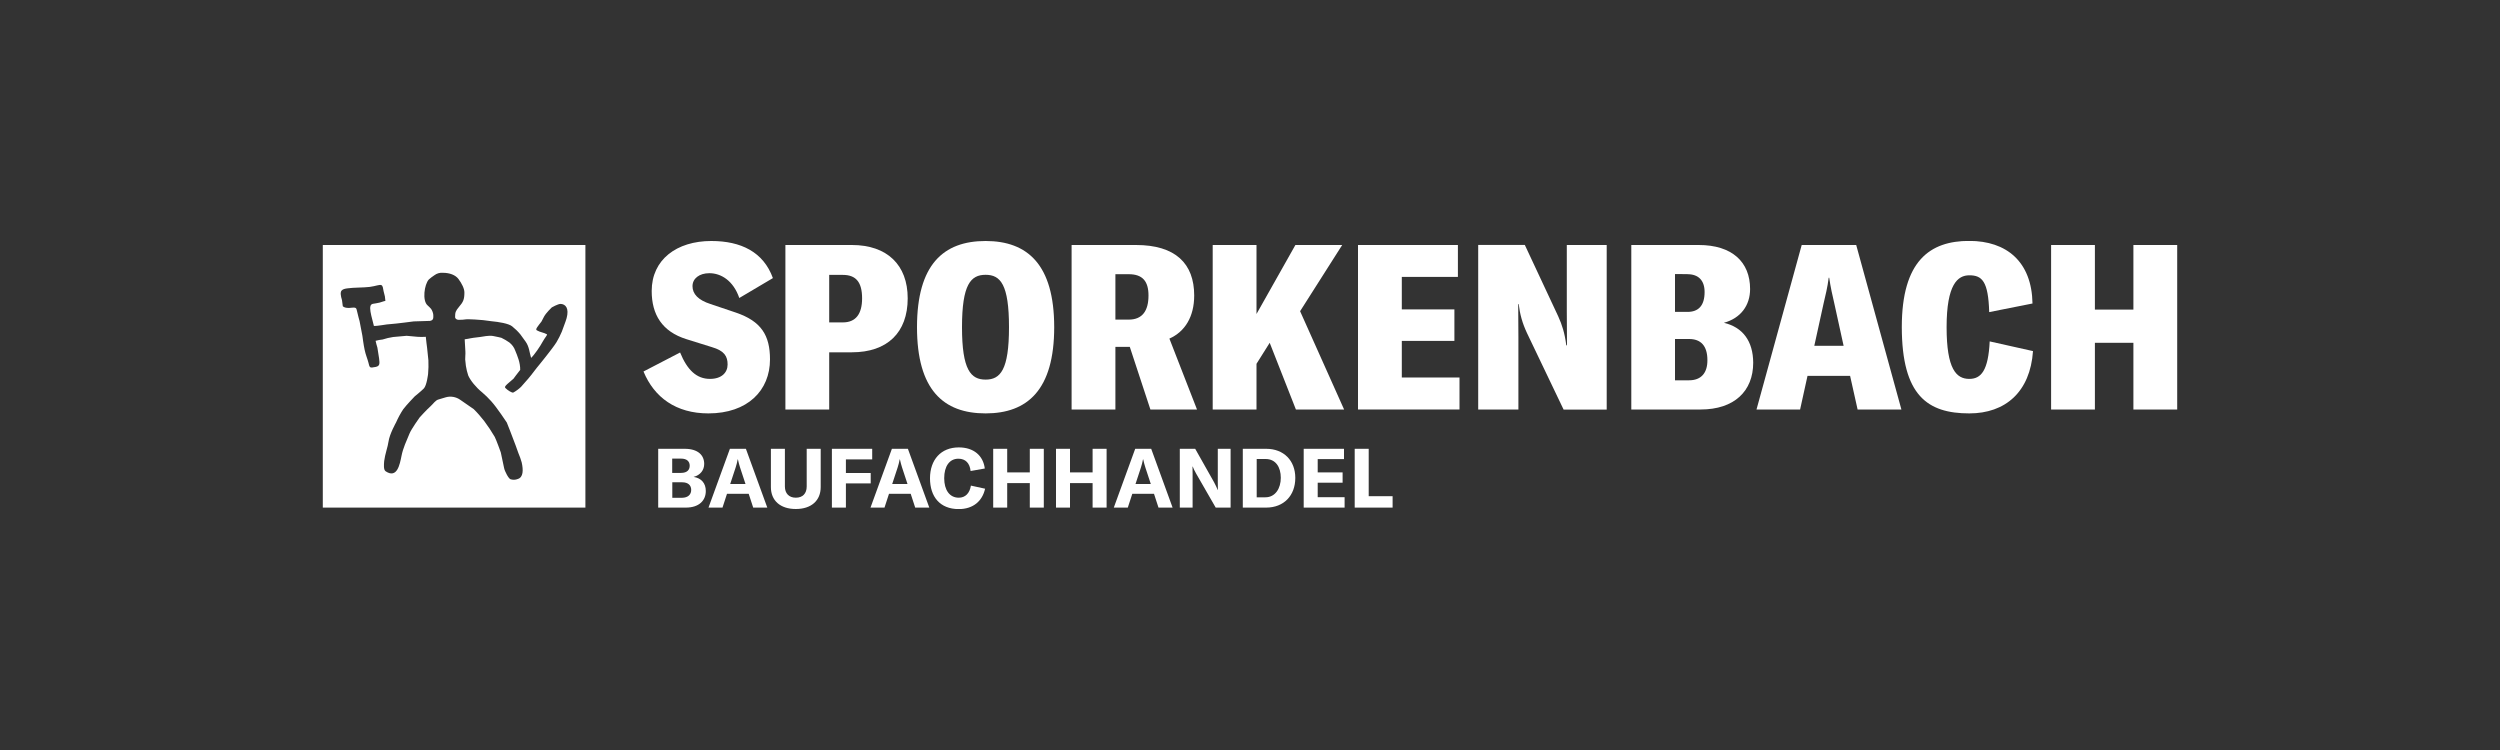 <?xml version="1.0" encoding="UTF-8"?>
<svg xmlns="http://www.w3.org/2000/svg" xmlns:xlink="http://www.w3.org/1999/xlink" version="1.1" id="Ebene_1" x="0px" y="0px" viewBox="0 0 250 75" style="enable-background:new 0 0 250 75;" xml:space="preserve">
<rect x="0" y="0" width="250" height="75" fill="#333333" stroke="none"/>
<style type="text/css">
	.st0{clip-path:url(#SVGID_00000089551736415848758360000016279014516485224885_);fill:#FFFFFF;}
	.st1{clip-path:url(#SVGID_00000089551736415848758360000016279014516485224885_);}
	.st2{clip-path:url(#SVGID_00000040562577456341811900000002711802944141243817_);fill:#020202;}
	.st3{clip-path:url(#SVGID_00000040562577456341811900000002711802944141243817_);fill:#E73230;}
	.st4{clip-path:url(#SVGID_00000040562577456341811900000002711802944141243817_);fill:#FFFFFF;}
	.st5{clip-path:url(#SVGID_00000006675683681147165970000012531344490350761092_);}
	.st6{clip-path:url(#SVGID_00000150096122314122491400000005238965629658164614_);fill:#FFFFFF;}
	.st7{clip-path:url(#SVGID_00000134972648548913842420000005973670438097149630_);fill:#FFFFFF;}
	.st8{clip-path:url(#SVGID_00000134972648548913842420000005973670438097149630_);}
	.st9{clip-path:url(#SVGID_00000059277608745512126650000018077828234990360733_);fill:#020202;}
	.st10{clip-path:url(#SVGID_00000059277608745512126650000018077828234990360733_);fill:#E73230;}
	.st11{clip-path:url(#SVGID_00000059277608745512126650000018077828234990360733_);fill:#FFFFFF;}
	.st12{clip-path:url(#SVGID_00000143586587943730731200000014931911539868905607_);}
	.st13{clip-path:url(#SVGID_00000077289990317759163570000015765192824277845911_);fill:#FFFFFF;}
	.st14{clip-path:url(#SVGID_00000164483640243566088090000007926017675893469375_);fill:#FFFFFF;}
	.st15{clip-path:url(#SVGID_00000164483640243566088090000007926017675893469375_);}
	.st16{clip-path:url(#SVGID_00000033328683086871872360000017182513606841149109_);fill:#020202;}
	.st17{clip-path:url(#SVGID_00000033328683086871872360000017182513606841149109_);fill:#E73230;}
	.st18{clip-path:url(#SVGID_00000033328683086871872360000017182513606841149109_);fill:#FFFFFF;}
	.st19{clip-path:url(#SVGID_00000068663548801700590340000004339051778094246333_);}
	.st20{clip-path:url(#SVGID_00000061464984822522570220000000493301639457391004_);fill:#FFFFFF;}
	.st21{clip-path:url(#SVGID_00000165913173312027872680000003711740677527705224_);fill:#FFFFFF;}
	.st22{clip-path:url(#SVGID_00000165913173312027872680000003711740677527705224_);fill:#E73230;}
	.st23{clip-path:url(#SVGID_00000165913173312027872680000003711740677527705224_);}
	.st24{clip-path:url(#SVGID_00000160183108392685160570000005225261729120319110_);fill:#FFFFFF;}
	.st25{clip-path:url(#SVGID_00000160183108392685160570000005225261729120319110_);fill:#020202;}
	.st26{clip-path:url(#SVGID_00000072967973793805016900000003562224098641208455_);}
	.st27{clip-path:url(#SVGID_00000114753853461126623970000010126729357885420164_);fill:#FFFFFF;}
	.st28{clip-path:url(#SVGID_00000160881754287543431530000001396405106554667953_);fill:#FFFFFF;}
	.st29{clip-path:url(#SVGID_00000160881754287543431530000001396405106554667953_);fill:#E73230;}
	.st30{clip-path:url(#SVGID_00000160881754287543431530000001396405106554667953_);}
	.st31{clip-path:url(#SVGID_00000013183671186016389860000008014673005472061597_);fill:#FFFFFF;}
	.st32{clip-path:url(#SVGID_00000013183671186016389860000008014673005472061597_);fill:#020202;}
	.st33{clip-path:url(#SVGID_00000057863206061706425110000005410937868946100368_);}
	.st34{clip-path:url(#SVGID_00000059304305641272147660000009529382022100225704_);fill:#FFFFFF;}
	.st35{clip-path:url(#SVGID_00000091716543359410317360000009077623691625969335_);fill:#FFFFFF;}
	.st36{clip-path:url(#SVGID_00000091716543359410317360000009077623691625969335_);fill:#020202;}
	.st37{clip-path:url(#SVGID_00000091716543359410317360000009077623691625969335_);}
	.st38{clip-path:url(#SVGID_00000129892535244532945000000011047046463441998245_);fill:#020202;}
	.st39{clip-path:url(#SVGID_00000129892535244532945000000011047046463441998245_);fill:#E73230;}
	.st40{clip-path:url(#SVGID_00000129892535244532945000000011047046463441998245_);fill:#FFFFFF;}
	.st41{clip-path:url(#SVGID_00000162340662879811226090000010751516038169267588_);fill:#FFFFFF;}
	.st42{clip-path:url(#SVGID_00000162340662879811226090000010751516038169267588_);}
	.st43{clip-path:url(#SVGID_00000072258565140546053660000000859409073261936287_);fill:#FFFFFF;}
	.st44{clip-path:url(#SVGID_00000027565735455288323860000014507966439634097591_);fill:#FFFFFF;}
	.st45{clip-path:url(#SVGID_00000027565735455288323860000014507966439634097591_);}
	.st46{clip-path:url(#SVGID_00000117641108970650931810000005859475220099744926_);fill:#00264B;}
	.st47{clip-path:url(#SVGID_00000117641108970650931810000005859475220099744926_);fill:#E94E0E;}
	.st48{clip-path:url(#SVGID_00000117641108970650931810000005859475220099744926_);fill:#FFFFFF;}
	.st49{clip-path:url(#SVGID_00000051376378453632551800000004533352285309533863_);}
	.st50{clip-path:url(#SVGID_00000065789513425843207150000004881564093903538101_);fill:#FFFFFF;}
	.st51{clip-path:url(#SVGID_00000059991620588178342810000006293398269159989945_);fill:#FFFFFF;}
	.st52{clip-path:url(#SVGID_00000059991620588178342810000006293398269159989945_);}
	.st53{clip-path:url(#SVGID_00000129896466427676686310000013229812096502265477_);fill:#00326E;}
	.st54{clip-path:url(#SVGID_00000129896466427676686310000013229812096502265477_);fill:#FFFFFF;}
	.st55{clip-path:url(#SVGID_00000078756014194892014080000003156023072029325967_);}
	.st56{clip-path:url(#SVGID_00000031175618534206469610000012728031792461158588_);fill:#FFFFFF;}
	.st57{clip-path:url(#SVGID_00000088832196679550856500000004478684845198485948_);fill:#FFFFFF;}
	.st58{clip-path:url(#SVGID_00000088832196679550856500000004478684845198485948_);}
	.st59{clip-path:url(#SVGID_00000071542597146671624980000017480631443625077384_);fill:#020202;}
	.st60{clip-path:url(#SVGID_00000071542597146671624980000017480631443625077384_);fill:#F0801B;}
	.st61{clip-path:url(#SVGID_00000071542597146671624980000017480631443625077384_);fill:#FFFFFF;}
	.st62{clip-path:url(#SVGID_00000011010572720973187160000012921272652125001634_);}
	.st63{clip-path:url(#SVGID_00000132774726649675601600000001035777381676106156_);fill:#FFFFFF;}
	.st64{clip-path:url(#SVGID_00000032622805988639677350000015480796614472691336_);fill:#FFFFFF;}
	.st65{clip-path:url(#SVGID_00000032622805988639677350000015480796614472691336_);}
	.st66{clip-path:url(#SVGID_00000003798288770722299670000012107412927863331258_);fill:#00326E;}
	.st67{clip-path:url(#SVGID_00000003798288770722299670000012107412927863331258_);fill:#FFFFFF;}
	.st68{clip-path:url(#SVGID_00000016067603206611703220000015570076070130076560_);}
	.st69{clip-path:url(#SVGID_00000153697949199179139590000016543765648447542694_);fill:#FFFFFF;}
	.st70{clip-path:url(#SVGID_00000004505797098783530450000005367307437287370171_);fill:#FFFFFF;}
	.st71{clip-path:url(#SVGID_00000004505797098783530450000005367307437287370171_);fill:#CC0034;}
	.st72{clip-path:url(#SVGID_00000004505797098783530450000005367307437287370171_);fill:#020202;}
	.st73{clip-path:url(#SVGID_00000004505797098783530450000005367307437287370171_);}
	.st74{clip-path:url(#SVGID_00000018194654709930037680000015557372488051061145_);fill:#020202;}
	.st75{clip-path:url(#SVGID_00000018194654709930037680000015557372488051061145_);fill:#CC0034;}
	.st76{clip-path:url(#SVGID_00000152243035791658265960000005670812993338823586_);fill:#FFFFFF;}
	.st77{clip-path:url(#SVGID_00000152243035791658265960000005670812993338823586_);}
	.st78{clip-path:url(#SVGID_00000013188976139321626180000012458170263952982144_);fill:#FFFFFF;}
	.st79{clip-path:url(#SVGID_00000050640454159008664600000007096576184583797653_);fill:#FFFFFF;}
	.st80{clip-path:url(#SVGID_00000050640454159008664600000007096576184583797653_);}
	.st81{clip-path:url(#SVGID_00000006670481318294524260000013447812158259838860_);fill:#AC1416;}
	.st82{clip-path:url(#SVGID_00000006670481318294524260000013447812158259838860_);fill:#001017;}
	.st83{clip-path:url(#SVGID_00000006670481318294524260000013447812158259838860_);fill:#FFFFFF;}
	.st84{clip-path:url(#SVGID_00000111886368827857507190000015051007966890127035_);}
	.st85{clip-path:url(#SVGID_00000037651570558408821860000016810043089213662884_);fill:#FFFFFF;}
	.st86{clip-path:url(#SVGID_00000124143332667256989360000001404325051148301447_);fill:#FFFFFF;}
	.st87{clip-path:url(#SVGID_00000124143332667256989360000001404325051148301447_);fill:#F7A315;}
	.st88{clip-path:url(#SVGID_00000124143332667256989360000001404325051148301447_);}
	.st89{clip-path:url(#SVGID_00000104669971578902268730000004238461928646218119_);fill:#FFFFFF;}
	.st90{clip-path:url(#SVGID_00000136381464010785292550000005783094883718727334_);fill:#FFFFFF;}
	.st91{clip-path:url(#SVGID_00000136381464010785292550000005783094883718727334_);}
	.st92{clip-path:url(#SVGID_00000035510119786683272130000016785292338104914822_);fill:#FFFFFF;}
	.st93{clip-path:url(#SVGID_00000078012522728369376600000004522839024123668114_);fill:#FFFFFF;}
	.st94{clip-path:url(#SVGID_00000078012522728369376600000004522839024123668114_);}
	.st95{clip-path:url(#SVGID_00000114796513647549146420000011614047204449446286_);fill:#005343;}
	.st96{clip-path:url(#SVGID_00000081620884968541349240000004149015146290503581_);}
	.st97{clip-path:url(#SVGID_00000008834574099615189990000003699474829800422079_);fill:#FFFFFF;}
	.st98{clip-path:url(#SVGID_00000067230777002640868620000005005676783804465595_);fill:#FFFFFF;}
	.st99{clip-path:url(#SVGID_00000067230777002640868620000005005676783804465595_);fill:#020202;}
	.st100{clip-path:url(#SVGID_00000067230777002640868620000005005676783804465595_);}
	.st101{clip-path:url(#SVGID_00000032634182555607419100000016130342925870796683_);fill:#00609E;}
	.st102{clip-path:url(#SVGID_00000032634182555607419100000016130342925870796683_);fill:#ABA784;}
	.st103{clip-path:url(#SVGID_00000032634182555607419100000016130342925870796683_);fill:#020202;}
	.st104{clip-path:url(#SVGID_00000129184067761928707760000018444635388641825723_);fill:#FFFFFF;}
	.st105{clip-path:url(#SVGID_00000129184067761928707760000018444635388641825723_);}
	.st106{clip-path:url(#SVGID_00000062187724370475724680000010664575530473435016_);fill:#FFFFFF;}
</style>
<g>
	<g>
		<defs>
			<rect id="SVGID_00000106846339734358720770000010979572128980661147_" width="250" height="75"></rect>
		</defs>
		<clipPath id="SVGID_00000040556473322912935710000017453310282220519612_">
			<use xlink:href="#SVGID_00000106846339734358720770000010979572128980661147_" style="overflow:visible;"></use>
		</clipPath>
		<g style="clip-path:url(#SVGID_00000040556473322912935710000017453310282220519612_);">
			<defs>
				<rect id="SVGID_00000018228678062408450550000003315174072931884462_" x="32.28" y="24.1" width="185.44" height="26.8"></rect>
			</defs>
			<clipPath id="SVGID_00000132769470357365114630000007473345455156482968_">
				<use xlink:href="#SVGID_00000018228678062408450550000003315174072931884462_" style="overflow:visible;"></use>
			</clipPath>
			<path style="clip-path:url(#SVGID_00000132769470357365114630000007473345455156482968_);fill:#FFFFFF;" d="M70.84,41.34     c3.92,0,6.16-2.29,6.16-5.4c0-2.41-0.88-3.82-3.41-4.68l-2.55-0.86c-1.21-0.39-1.79-1-1.79-1.78c0-0.76,0.67-1.3,1.69-1.3     c1.16,0,2.39,0.74,2.99,2.48l3.36-1.99c-0.95-2.62-3.2-3.71-6.16-3.71c-3.45,0-5.96,1.85-5.96,5c0,2.36,1.04,4.06,3.48,4.82     l2.53,0.79c1.27,0.37,1.58,0.93,1.58,1.74c0,0.81-0.6,1.44-1.76,1.44c-1.34,0-2.27-0.88-2.99-2.64l-3.66,1.9     C65.42,39.74,67.6,41.34,70.84,41.34"></path>
			<path style="clip-path:url(#SVGID_00000132769470357365114630000007473345455156482968_);fill:#FFFFFF;" d="M85.19,24.5h-6.65     v16.45h4.38v-5.72h2.27c3.54,0,5.58-1.97,5.58-5.4C90.77,26.49,88.71,24.5,85.19,24.5 M84.29,32.24h-1.37v-4.75h1.37     c1.3,0,1.92,0.72,1.92,2.34C86.21,31.42,85.56,32.24,84.29,32.24"></path>
			<path style="clip-path:url(#SVGID_00000132769470357365114630000007473345455156482968_);fill:#FFFFFF;" d="M98.56,41.34     c4.19,0,6.86-2.36,6.86-8.62s-2.67-8.62-6.86-8.62c-4.22,0-6.86,2.36-6.86,8.62S94.34,41.34,98.56,41.34 M98.56,37.96     c-1.48,0-2.36-0.97-2.36-5.24c0-4.29,0.88-5.24,2.36-5.24c1.48,0,2.34,0.95,2.34,5.24C100.9,36.99,100.04,37.96,98.56,37.96"></path>
			<path style="clip-path:url(#SVGID_00000132769470357365114630000007473345455156482968_);fill:#FFFFFF;" d="M115.04,40.95h4.66     l-2.76-7.09c1.55-0.69,2.48-2.18,2.48-4.31c0-3.2-1.88-5.05-5.82-5.05h-6.44v16.45h4.38v-6.26h1.44L115.04,40.95z M111.54,31.96     v-4.54h1.34c1.37,0,1.97,0.7,1.97,2.13c0,1.55-0.63,2.41-1.97,2.41H111.54z"></path>
			<polygon style="clip-path:url(#SVGID_00000132769470357365114630000007473345455156482968_);fill:#FFFFFF;" points="     129.59,40.95 134.41,40.95 130.01,31.12 134.22,24.5 129.54,24.5 125.65,31.4 125.65,24.5 121.27,24.5 121.27,40.95      125.65,40.95 125.65,36.38 126.97,34.28    "></polygon>
			<polygon style="clip-path:url(#SVGID_00000132769470357365114630000007473345455156482968_);fill:#FFFFFF;" points="     140.18,37.75 140.18,34.09 145.44,34.09 145.44,30.94 140.18,30.94 140.18,27.69 145.79,27.69 145.79,24.5 135.8,24.5      135.8,40.95 145.95,40.95 145.95,37.75    "></polygon>
			<path style="clip-path:url(#SVGID_00000132769470357365114630000007473345455156482968_);fill:#FFFFFF;" d="M147.83,40.95h4.01     v-7.18c0-1.14-0.02-2.55-0.02-3.36h0.05c0.12,1.02,0.37,1.92,0.83,2.9l3.66,7.65h4.31V24.5h-3.99v6.65     c0,1.11,0.02,2.32,0.02,3.38h-0.07c-0.16-1.23-0.42-2.04-0.81-2.9l-3.34-7.14h-4.66V40.95z"></path>
			<path style="clip-path:url(#SVGID_00000132769470357365114630000007473345455156482968_);fill:#FFFFFF;" d="M172.39,32.28     c1.67-0.46,2.62-1.72,2.62-3.38c0-2.71-1.81-4.4-5.14-4.4h-6.74v16.45h6.93c3.36,0,5.26-1.83,5.26-4.68     C175.31,34.11,174.27,32.72,172.39,32.28 M168.75,27.42c1.09,0,1.71,0.62,1.71,1.78c0,1.37-0.62,1.99-1.71,1.99h-1.25v-3.78     H168.75z M168.91,38.03h-1.41V33.9h1.41c1.16,0,1.83,0.67,1.83,2.11C170.75,37.31,170.1,38.03,168.91,38.03"></path>
			<path style="clip-path:url(#SVGID_00000132769470357365114630000007473345455156482968_);fill:#FFFFFF;" d="M185.76,40.95h4.38     l-4.52-16.45h-5.45l-4.52,16.45h4.36l0.74-3.36h4.26L185.76,40.95z M181.43,34.58l0.93-4.24c0.19-0.81,0.39-1.6,0.51-2.57h0.05     c0.14,0.97,0.32,1.76,0.51,2.57l0.93,4.24H181.43z"></path>
			<path style="clip-path:url(#SVGID_00000132769470357365114630000007473345455156482968_);fill:#FFFFFF;" d="M196.93,41.34     c3.61,0,6.09-2.15,6.37-6.23l-4.33-0.97c-0.14,2.92-0.86,3.75-2.04,3.75c-1.3,0-2.27-0.97-2.27-5.17c0-4.29,1.11-5.19,2.27-5.19     c1.27,0,1.9,0.58,1.99,3.68l4.33-0.86c-0.07-4.19-2.6-6.26-6.33-6.26c-3.92,0-6.74,1.99-6.74,8.62     C190.19,39.56,192.76,41.34,196.93,41.34"></path>
			<polygon style="clip-path:url(#SVGID_00000132769470357365114630000007473345455156482968_);fill:#FFFFFF;" points="217.72,24.5      213.34,24.5 213.34,30.96 209.49,30.96 209.49,24.5 205.11,24.5 205.11,40.95 209.49,40.95 209.49,34.28 213.34,34.28      213.34,40.95 217.72,40.95    "></polygon>
			<path style="clip-path:url(#SVGID_00000132769470357365114630000007473345455156482968_);fill:#FFFFFF;" d="M32.28,50.76h26.26     V24.5H32.28V50.76z M56.66,31.82c-0.13,0.45-0.32,0.88-0.48,1.35c-0.15,0.36-0.33,0.71-0.53,1.05c-0.2,0.33-0.75,1.03-0.75,1.03     s-0.6,0.78-0.91,1.15c-0.45,0.53-0.75,0.98-1.16,1.46c-0.22,0.25-0.73,0.83-0.73,0.83c-0.23,0.22-0.49,0.41-0.76,0.56     c-0.12,0.07-0.58-0.22-0.8-0.45c-0.13-0.13,0.12-0.32,0.23-0.43c0.22-0.2,0.58-0.5,0.58-0.5s0.45-0.62,0.67-0.88     c0.02-0.7-0.28-1.41-0.5-1.94c-0.11-0.32-0.32-0.59-0.58-0.8c-0.25-0.18-0.52-0.33-0.8-0.47c0,0-0.52-0.13-0.83-0.18     c-0.45-0.08-1.03,0.07-1.31,0.1c-1.18,0.13-0.91,0.15-1.53,0.23c0.02,0.33,0.05,0.75,0.07,1.23c0.02,0.25-0.03,0.55-0.02,0.78     c0.02,0.23,0.07,0.65,0.07,0.65c0.05,0.32,0.13,0.64,0.23,0.95c0.22,0.51,0.78,1.2,1.4,1.7c0.32,0.27,0.62,0.57,0.9,0.88     c0.56,0.61,1.56,2.13,1.56,2.13s0.61,1.53,0.88,2.28c0.08,0.22,0.28,0.78,0.28,0.78c0.13,0.3,0.24,0.61,0.33,0.93     c0.17,0.75,0.17,1.5-0.4,1.66c-0.22,0.09-0.47,0.1-0.7,0.03c-0.2-0.03-0.6-0.81-0.66-1.13c-0.07-0.32-0.33-1.56-0.33-1.56     s-0.45-1.26-0.61-1.56c-0.32-0.55-0.67-1.07-1.05-1.58c-0.33-0.42-0.67-0.82-1.05-1.19c0,0-0.88-0.62-1.33-0.92     c-0.43-0.31-0.99-0.41-1.5-0.25c-0.2,0.05-0.4,0.13-0.67,0.2c-0.33,0.08-0.53,0.43-0.81,0.68c-0.4,0.35-1.1,1.13-1.1,1.13     s-0.83,1.16-1.01,1.61c-0.3,0.73-0.65,1.45-0.8,2.24c-0.17,0.83-0.43,2.29-1.58,1.53c-0.23-0.15-0.18-0.68-0.15-1.03     c0.08-0.67,0.37-1.45,0.43-1.93c0.1-0.76,0.76-1.93,0.76-1.93c0.2-0.46,0.44-0.9,0.71-1.31c0.32-0.43,1.16-1.3,1.16-1.3     s0.6-0.48,0.9-0.78c0.3-0.3,0.43-1.46,0.43-1.46c0.04-0.45,0.05-0.91,0.03-1.36c-0.03-0.23-0.13-1.25-0.13-1.25     s-0.12-0.91-0.13-1.1c-0.28,0.02-0.55,0.02-0.83,0c-0.32-0.03-1.08-0.1-1.08-0.1s-0.91,0.08-1.35,0.12     c-0.36,0.05-0.72,0.14-1.06,0.25c-0.24,0.02-0.47,0.07-0.7,0.13c0.05,0.23,0.11,0.46,0.18,0.68l0.17,1.08     c0.08,0.58,0.05,0.76-0.33,0.85c-0.65,0.13-0.6,0.1-0.75-0.48c-0.08-0.32-0.27-0.75-0.37-1.25c-0.1-0.45-0.22-1.38-0.22-1.38     l-0.28-1.46c0,0-0.17-0.6-0.3-1.18c-0.07-0.23-0.27-0.18-0.48-0.17c-0.72,0.1-0.9-0.15-0.9-0.15l-0.08-0.61     c-0.07-0.2-0.11-0.41-0.13-0.62c0-0.25,0.05-0.47,0.63-0.55c0.65-0.1,1.68-0.07,2.28-0.15s0.95-0.25,1.15-0.18     c0.17,0.07,0.17,0.32,0.23,0.61c0.03,0.12,0.13,0.52,0.13,0.52l0.05,0.45c-0.2,0.03-0.4,0.13-0.58,0.17     c-0.25,0.07-0.48,0.08-0.66,0.12c-0.28,0.05-0.28,0.33-0.28,0.46c0,0.38,0.18,1,0.37,1.75c0.38,0.03,1.31-0.18,1.65-0.18     c0.53-0.03,2.33-0.27,2.33-0.27L43,32.09c0.38-0.07,0.33-0.32,0.33-0.6c-0.02-0.21-0.1-0.42-0.22-0.6     c-0.11-0.12-0.22-0.24-0.35-0.35c-0.55-0.47-0.33-2.09,0.12-2.59c0.17-0.15,0.35-0.29,0.55-0.42c0.25-0.19,0.56-0.28,0.86-0.25     c0.68,0,1.25,0.22,1.55,0.61c0.35,0.47,0.6,0.98,0.6,1.36c0,0.7-0.12,0.95-0.55,1.45c-0.33,0.4-0.38,0.53-0.38,1     c0,0.18,0.17,0.27,0.32,0.28c0.27,0.01,0.53-0.01,0.8-0.05c0.28-0.02,0.57,0.02,0.85,0.02c0.55,0.03,1.1,0.08,1.65,0.17     c0.75,0.07,1.73,0.23,2.08,0.51c0.3,0.24,0.57,0.5,0.82,0.8c0.18,0.25,0.36,0.48,0.53,0.73c0.37,0.52,0.38,1.08,0.55,1.63     c0.3-0.27,0.91-1.15,1.18-1.66c0.2-0.37,0.48-0.65,0.4-0.7c-0.3-0.18-0.68-0.2-1.01-0.4c-0.17-0.1,0.08-0.37,0.47-0.88     c0.07-0.1,0.18-0.38,0.25-0.48c0.2-0.38,0.78-0.93,0.78-0.93s0.61-0.35,0.88-0.35C56.56,30.41,56.93,30.82,56.66,31.82"></path>
			<path style="clip-path:url(#SVGID_00000132769470357365114630000007473345455156482968_);fill:#FFFFFF;" d="M70.58,49.1     c0,0.93-0.65,1.66-2,1.66h-2.76v-5.88h2.65c1.34,0,1.95,0.65,1.95,1.51c0,0.61-0.37,1.12-1.06,1.3     C70.13,47.81,70.58,48.32,70.58,49.1 M67.22,45.86v1.43h0.88c0.63,0,0.87-0.32,0.87-0.72c0-0.41-0.26-0.71-0.87-0.71H67.22z      M69.12,48.99c0-0.46-0.31-0.76-0.89-0.76h-1v1.55h0.97C68.83,49.77,69.12,49.43,69.12,48.99"></path>
			<path style="clip-path:url(#SVGID_00000132769470357365114630000007473345455156482968_);fill:#FFFFFF;" d="M74.87,49.38H72.7     l-0.45,1.38h-1.4l2.14-5.88h1.6l2.14,5.88h-1.41L74.87,49.38z M74.55,48.4l-0.54-1.64c-0.08-0.26-0.16-0.53-0.22-0.83h-0.02     c-0.05,0.3-0.13,0.57-0.21,0.83l-0.54,1.64H74.55z"></path>
			<path style="clip-path:url(#SVGID_00000132769470357365114630000007473345455156482968_);fill:#FFFFFF;" d="M78.49,44.88v3.77     c0,0.69,0.41,1.12,1.09,1.12c0.7,0,1.09-0.43,1.09-1.12v-3.77h1.4v3.83c0,1.34-0.93,2.19-2.49,2.19c-1.56,0-2.49-0.85-2.49-2.19     v-3.83H78.49z"></path>
			<polygon style="clip-path:url(#SVGID_00000132769470357365114630000007473345455156482968_);fill:#FFFFFF;" points="84.59,45.94      84.59,47.3 87.07,47.3 87.07,48.34 84.59,48.34 84.59,50.76 83.19,50.76 83.19,44.88 87.22,44.88 87.22,45.94    "></polygon>
			<path style="clip-path:url(#SVGID_00000132769470357365114630000007473345455156482968_);fill:#FFFFFF;" d="M91.07,49.38H88.9     l-0.45,1.38h-1.4l2.14-5.88h1.6l2.14,5.88h-1.41L91.07,49.38z M90.75,48.4l-0.54-1.64c-0.08-0.26-0.16-0.53-0.22-0.83h-0.02     c-0.05,0.3-0.13,0.57-0.21,0.83l-0.54,1.64H90.75z"></path>
			<path style="clip-path:url(#SVGID_00000132769470357365114630000007473345455156482968_);fill:#FFFFFF;" d="M93,47.83     c0-1.85,1.09-3.09,2.88-3.09c1.5,0,2.44,0.83,2.6,2.11l-1.42,0.25c-0.08-0.78-0.51-1.23-1.22-1.23c-0.89,0-1.42,0.75-1.42,1.95     c0,1.17,0.53,1.95,1.46,1.95c0.65,0,1.09-0.45,1.21-1.21l1.42,0.31c-0.28,1.24-1.19,2.04-2.65,2.04C94,50.9,93,49.68,93,47.83"></path>
			<polygon style="clip-path:url(#SVGID_00000132769470357365114630000007473345455156482968_);fill:#FFFFFF;" points="     104.38,50.76 102.98,50.76 102.98,48.31 100.72,48.31 100.72,50.76 99.32,50.76 99.32,44.88 100.72,44.88 100.72,47.24      102.98,47.24 102.98,44.88 104.38,44.88    "></polygon>
			<polygon style="clip-path:url(#SVGID_00000132769470357365114630000007473345455156482968_);fill:#FFFFFF;" points="     110.66,50.76 109.26,50.76 109.26,48.31 107,48.31 107,50.76 105.6,50.76 105.6,44.88 107,44.88 107,47.24 109.26,47.24      109.26,44.88 110.66,44.88    "></polygon>
			<path style="clip-path:url(#SVGID_00000132769470357365114630000007473345455156482968_);fill:#FFFFFF;" d="M115.4,49.38h-2.17     l-0.45,1.38h-1.4l2.14-5.88h1.6l2.14,5.88h-1.41L115.4,49.38z M115.08,48.4l-0.54-1.64c-0.08-0.26-0.16-0.53-0.22-0.83h-0.02     c-0.05,0.3-0.13,0.57-0.21,0.83l-0.54,1.64H115.08z"></path>
			<path style="clip-path:url(#SVGID_00000132769470357365114630000007473345455156482968_);fill:#FFFFFF;" d="M117.97,44.88h1.55     l1.89,3.35c0.13,0.25,0.28,0.55,0.36,0.76h0.02c0-0.23-0.01-0.47-0.01-0.75v-3.36h1.28v5.88h-1.49l-1.95-3.39     c-0.16-0.27-0.26-0.5-0.35-0.72h-0.02c0,0.24,0.01,0.49,0.01,0.78v3.33h-1.28V44.88z"></path>
			<path style="clip-path:url(#SVGID_00000132769470357365114630000007473345455156482968_);fill:#FFFFFF;" d="M124.28,44.88h2.34     c1.76,0,2.91,1.18,2.91,2.91c0,1.76-1.14,2.97-2.92,2.97h-2.33V44.88z M126.54,49.73c0.99,0,1.54-0.89,1.54-1.95     c0-1.07-0.51-1.88-1.52-1.88h-0.89v3.83H126.54z"></path>
			<polygon style="clip-path:url(#SVGID_00000132769470357365114630000007473345455156482968_);fill:#FFFFFF;" points="     134.46,49.72 134.46,50.76 130.37,50.76 130.37,44.88 134.4,44.88 134.4,45.91 131.77,45.91 131.77,47.24 134.26,47.24      134.26,48.27 131.77,48.27 131.77,49.72    "></polygon>
			<polygon style="clip-path:url(#SVGID_00000132769470357365114630000007473345455156482968_);fill:#FFFFFF;" points="     135.47,44.88 136.87,44.88 136.87,49.62 139.26,49.62 139.26,50.76 135.47,50.76    "></polygon>
		</g>
	</g>
</g>
</svg>
